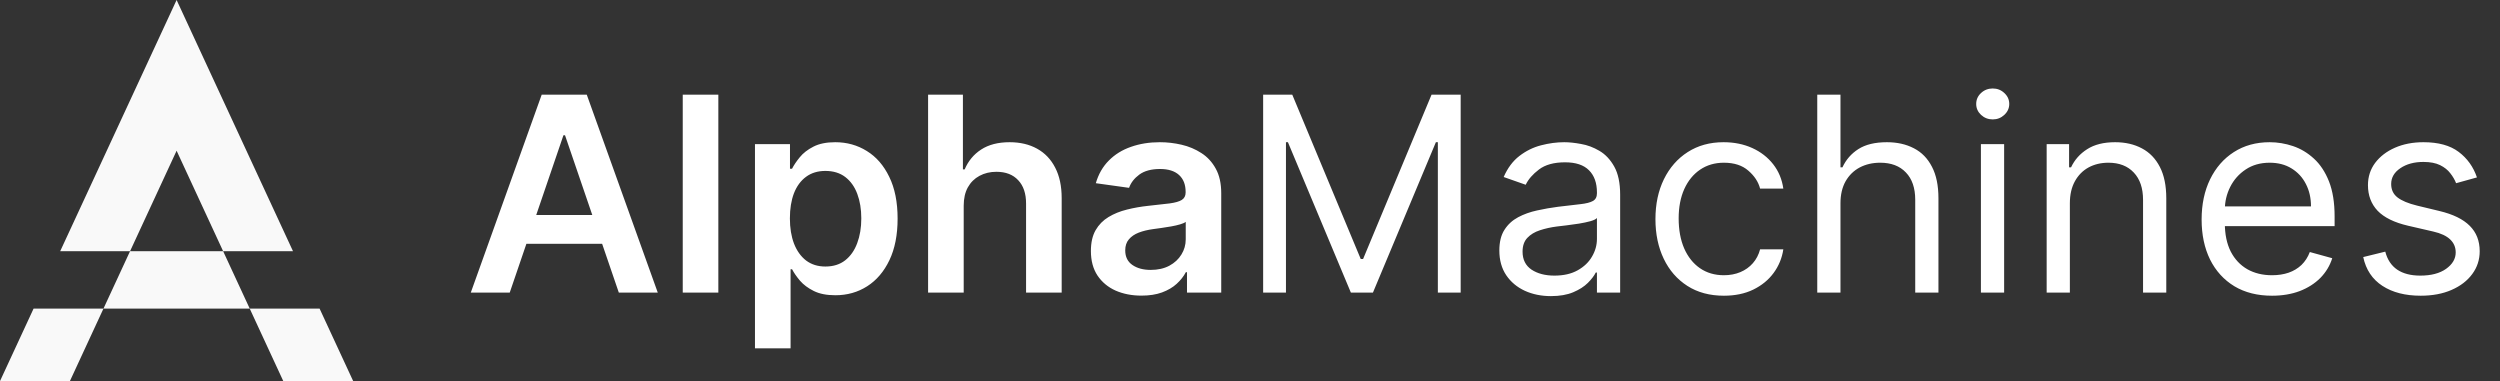 <svg width="164" height="25" viewBox="0 0 164 25" fill="none" xmlns="http://www.w3.org/2000/svg">
<rect x="0" y="0" width="164" height="25" fill="#333333" stroke="none"/>
<g clip-path="url(#clip0_200_286)">
<path d="M33.438 19.196H30.883L35.536 6.209H38.491L43.15 19.196H40.595L37.065 8.873H36.962L33.438 19.196ZM33.522 14.104H40.492V15.994H33.522V14.104ZM47.123 6.209V19.196H44.788V6.209H47.123ZM49.526 22.849V9.456H51.823V11.067H51.959C52.079 10.83 52.249 10.579 52.468 10.312C52.688 10.042 52.985 9.811 53.359 9.621C53.733 9.427 54.211 9.329 54.791 9.329C55.557 9.329 56.247 9.522 56.863 9.906C57.482 10.287 57.973 10.851 58.334 11.6C58.7 12.344 58.883 13.257 58.883 14.339C58.883 15.409 58.704 16.317 58.347 17.066C57.99 17.814 57.504 18.385 56.889 18.778C56.273 19.171 55.577 19.368 54.798 19.368C54.23 19.368 53.759 19.275 53.385 19.089C53.011 18.903 52.709 18.679 52.481 18.416C52.257 18.15 52.083 17.899 51.959 17.662H51.862V22.849H49.526ZM51.817 14.326C51.817 14.956 51.907 15.508 52.087 15.981C52.272 16.455 52.537 16.825 52.881 17.091C53.23 17.353 53.651 17.484 54.146 17.484C54.662 17.484 55.095 17.349 55.443 17.078C55.792 16.804 56.054 16.43 56.231 15.956C56.411 15.478 56.501 14.935 56.501 14.326C56.501 13.722 56.413 13.185 56.237 12.716C56.061 12.246 55.798 11.879 55.45 11.612C55.101 11.346 54.666 11.213 54.146 11.213C53.647 11.213 53.223 11.342 52.875 11.6C52.526 11.857 52.262 12.219 52.081 12.684C51.905 13.149 51.817 13.696 51.817 14.326ZM63.219 13.489V19.196H60.883V6.209H63.167V11.111H63.283C63.516 10.562 63.875 10.128 64.361 9.811C64.852 9.49 65.475 9.329 66.233 9.329C66.921 9.329 67.521 9.471 68.033 9.754C68.545 10.037 68.941 10.452 69.22 10.997C69.504 11.543 69.646 12.208 69.646 12.995V19.196H67.31V13.35C67.31 12.694 67.138 12.185 66.794 11.822C66.454 11.454 65.977 11.27 65.362 11.27C64.948 11.27 64.579 11.359 64.252 11.536C63.929 11.71 63.675 11.961 63.49 12.291C63.309 12.62 63.219 13.02 63.219 13.489ZM74.88 19.393C74.252 19.393 73.686 19.283 73.183 19.063C72.683 18.839 72.288 18.509 71.995 18.074C71.707 17.639 71.563 17.102 71.563 16.463C71.563 15.914 71.666 15.459 71.872 15.1C72.079 14.741 72.361 14.453 72.718 14.238C73.075 14.022 73.477 13.859 73.924 13.749C74.376 13.635 74.843 13.553 75.325 13.502C75.906 13.443 76.377 13.39 76.738 13.343C77.1 13.293 77.362 13.217 77.526 13.115C77.693 13.009 77.777 12.847 77.777 12.627V12.589C77.777 12.111 77.633 11.741 77.345 11.479C77.056 11.217 76.642 11.086 76.099 11.086C75.527 11.086 75.073 11.209 74.738 11.454C74.406 11.699 74.183 11.989 74.067 12.322L71.886 12.018C72.058 11.426 72.342 10.932 72.737 10.534C73.133 10.133 73.617 9.832 74.189 9.634C74.761 9.431 75.394 9.329 76.087 9.329C76.564 9.329 77.039 9.384 77.513 9.494C77.986 9.604 78.418 9.786 78.809 10.04C79.201 10.289 79.515 10.629 79.752 11.061C79.993 11.492 80.113 12.031 80.113 12.678V19.196H77.867V17.858H77.79C77.648 18.129 77.448 18.383 77.19 18.619C76.936 18.852 76.616 19.04 76.228 19.184C75.846 19.323 75.396 19.393 74.88 19.393ZM75.486 17.706C75.955 17.706 76.362 17.615 76.706 17.433C77.05 17.248 77.315 17.002 77.5 16.698C77.689 16.394 77.784 16.062 77.784 15.702V14.555C77.71 14.614 77.586 14.669 77.409 14.72C77.237 14.77 77.044 14.815 76.828 14.853C76.613 14.891 76.4 14.925 76.19 14.954C75.979 14.984 75.796 15.009 75.641 15.03C75.293 15.077 74.981 15.153 74.705 15.258C74.43 15.364 74.213 15.512 74.054 15.702C73.894 15.888 73.815 16.129 73.815 16.425C73.815 16.848 73.972 17.167 74.286 17.383C74.6 17.599 75 17.706 75.486 17.706ZM82.862 6.209H84.772L89.264 16.99H89.419L93.91 6.209H95.82V19.196H94.323V9.329H94.194L90.064 19.196H88.618L84.488 9.329H84.359V19.196H82.862V6.209ZM101.739 19.425C101.111 19.425 100.541 19.308 100.029 19.076C99.517 18.839 99.111 18.499 98.809 18.055C98.508 17.607 98.357 17.066 98.357 16.432C98.357 15.874 98.469 15.421 98.693 15.075C98.916 14.724 99.216 14.449 99.59 14.25C99.964 14.052 100.377 13.903 100.829 13.806C101.285 13.705 101.743 13.624 102.203 13.565C102.806 13.489 103.294 13.432 103.668 13.394C104.047 13.352 104.322 13.282 104.494 13.185C104.671 13.088 104.759 12.918 104.759 12.678V12.627C104.759 12.001 104.585 11.515 104.236 11.168C103.892 10.822 103.37 10.648 102.668 10.648C101.941 10.648 101.371 10.805 100.958 11.118C100.545 11.431 100.255 11.764 100.087 12.12L98.641 11.612C98.9 11.02 99.244 10.56 99.674 10.23C100.109 9.896 100.582 9.663 101.094 9.532C101.61 9.397 102.117 9.329 102.616 9.329C102.935 9.329 103.3 9.367 103.713 9.444C104.131 9.515 104.533 9.665 104.92 9.894C105.312 10.122 105.636 10.467 105.894 10.927C106.153 11.388 106.282 12.005 106.282 12.779V19.196H104.759V17.878H104.682C104.578 18.089 104.406 18.315 104.165 18.556C103.924 18.797 103.604 19.002 103.204 19.171C102.803 19.34 102.316 19.425 101.739 19.425ZM101.971 18.08C102.574 18.08 103.081 17.964 103.494 17.732C103.911 17.499 104.225 17.199 104.436 16.831C104.652 16.463 104.759 16.076 104.759 15.671V14.301C104.694 14.377 104.552 14.447 104.333 14.51C104.118 14.569 103.868 14.622 103.584 14.669C103.305 14.711 103.032 14.749 102.765 14.783C102.502 14.812 102.29 14.838 102.126 14.859C101.73 14.91 101.36 14.992 101.016 15.106C100.676 15.216 100.401 15.383 100.19 15.607C99.984 15.827 99.88 16.127 99.88 16.508C99.88 17.028 100.076 17.421 100.467 17.687C100.863 17.949 101.365 18.08 101.971 18.08ZM113.088 19.399C112.159 19.399 111.359 19.184 110.688 18.753C110.016 18.321 109.5 17.727 109.139 16.971C108.777 16.214 108.597 15.349 108.597 14.377C108.597 13.388 108.782 12.515 109.152 11.758C109.526 10.997 110.047 10.403 110.714 9.976C111.385 9.545 112.167 9.329 113.062 9.329C113.759 9.329 114.387 9.456 114.947 9.71C115.506 9.963 115.964 10.319 116.321 10.775C116.678 11.232 116.9 11.764 116.986 12.373H115.463C115.347 11.929 115.088 11.536 114.689 11.194C114.293 10.847 113.759 10.674 113.088 10.674C112.494 10.674 111.974 10.826 111.526 11.13C111.083 11.431 110.737 11.855 110.487 12.405C110.243 12.95 110.12 13.591 110.12 14.326C110.12 15.079 110.24 15.734 110.481 16.292C110.726 16.85 111.071 17.284 111.514 17.592C111.961 17.901 112.486 18.055 113.088 18.055C113.484 18.055 113.843 17.987 114.166 17.852C114.488 17.717 114.762 17.522 114.985 17.269C115.209 17.015 115.368 16.711 115.463 16.356H116.986C116.9 16.93 116.687 17.448 116.347 17.909C116.011 18.366 115.566 18.729 115.011 19C114.461 19.266 113.82 19.399 113.088 19.399ZM120.735 13.337V19.196H119.212V6.209H120.735V10.978H120.864C121.097 10.475 121.445 10.075 121.909 9.78C122.379 9.479 123.002 9.329 123.781 9.329C124.456 9.329 125.048 9.463 125.555 9.729C126.063 9.991 126.457 10.395 126.736 10.94C127.02 11.481 127.162 12.17 127.162 13.007V19.196H125.639V13.109C125.639 12.335 125.435 11.737 125.026 11.314C124.622 10.887 124.06 10.674 123.342 10.674C122.843 10.674 122.396 10.777 122 10.984C121.608 11.192 121.299 11.494 121.071 11.891C120.847 12.289 120.735 12.771 120.735 13.337ZM129.948 19.196V9.456H131.471V19.196H129.948ZM130.723 7.833C130.426 7.833 130.17 7.733 129.955 7.535C129.744 7.336 129.639 7.097 129.639 6.818C129.639 6.539 129.744 6.3 129.955 6.102C130.17 5.903 130.426 5.804 130.723 5.804C131.02 5.804 131.273 5.903 131.484 6.102C131.699 6.3 131.807 6.539 131.807 6.818C131.807 7.097 131.699 7.336 131.484 7.535C131.273 7.733 131.02 7.833 130.723 7.833ZM135.783 13.337V19.196H134.261V9.456H135.732V10.978H135.861C136.093 10.483 136.446 10.086 136.919 9.786C137.392 9.482 138.003 9.329 138.752 9.329C139.423 9.329 140.01 9.465 140.513 9.735C141.017 10.002 141.408 10.407 141.688 10.953C141.968 11.494 142.108 12.179 142.108 13.007V19.196H140.584V13.109C140.584 12.344 140.382 11.748 139.978 11.321C139.574 10.889 139.018 10.674 138.313 10.674C137.827 10.674 137.392 10.777 137.01 10.984C136.631 11.192 136.332 11.494 136.113 11.891C135.893 12.289 135.783 12.771 135.783 13.337ZM149.046 19.399C148.091 19.399 147.267 19.192 146.575 18.778C145.886 18.359 145.355 17.776 144.981 17.028C144.611 16.275 144.426 15.4 144.426 14.402C144.426 13.405 144.611 12.525 144.981 11.764C145.355 10.999 145.875 10.403 146.542 9.976C147.213 9.545 147.996 9.329 148.891 9.329C149.408 9.329 149.917 9.414 150.421 9.583C150.924 9.752 151.382 10.027 151.795 10.407C152.208 10.784 152.537 11.283 152.783 11.904C153.027 12.525 153.15 13.291 153.15 14.2V14.834H145.51V13.54H151.601C151.601 12.99 151.49 12.5 151.266 12.069C151.047 11.638 150.732 11.297 150.324 11.048C149.919 10.798 149.442 10.674 148.891 10.674C148.285 10.674 147.76 10.822 147.317 11.118C146.878 11.409 146.54 11.79 146.303 12.259C146.067 12.728 145.949 13.231 145.949 13.768V14.631C145.949 15.366 146.078 15.99 146.336 16.501C146.598 17.009 146.962 17.395 147.426 17.662C147.891 17.924 148.431 18.055 149.046 18.055C149.446 18.055 149.807 18 150.13 17.89C150.457 17.776 150.739 17.607 150.975 17.383C151.212 17.154 151.395 16.871 151.524 16.533L152.995 16.939C152.84 17.429 152.58 17.861 152.215 18.233C151.849 18.6 151.397 18.888 150.86 19.095C150.322 19.298 149.717 19.399 149.046 19.399ZM162.488 11.638L161.12 12.018C161.033 11.794 160.907 11.576 160.739 11.365C160.576 11.149 160.352 10.972 160.068 10.832C159.784 10.693 159.42 10.623 158.977 10.623C158.371 10.623 157.865 10.76 157.461 11.035C157.061 11.306 156.861 11.65 156.861 12.069C156.861 12.441 156.998 12.735 157.274 12.95C157.549 13.166 157.979 13.345 158.564 13.489L160.035 13.844C160.922 14.056 161.582 14.379 162.017 14.815C162.451 15.246 162.668 15.802 162.668 16.482C162.668 17.04 162.505 17.539 162.178 17.979C161.855 18.419 161.404 18.765 160.823 19.019C160.242 19.273 159.567 19.399 158.797 19.399C157.786 19.399 156.949 19.184 156.287 18.753C155.624 18.321 155.204 17.691 155.028 16.863L156.474 16.508C156.611 17.032 156.871 17.425 157.254 17.687C157.642 17.949 158.147 18.08 158.771 18.08C159.481 18.08 160.044 17.932 160.462 17.637C160.883 17.336 161.094 16.977 161.094 16.558C161.094 16.22 160.973 15.937 160.733 15.709C160.491 15.476 160.122 15.303 159.622 15.189L157.971 14.808C157.063 14.597 156.396 14.269 155.97 13.825C155.549 13.377 155.338 12.817 155.338 12.145C155.338 11.595 155.495 11.109 155.809 10.686C156.127 10.264 156.56 9.932 157.106 9.691C157.657 9.45 158.28 9.329 158.977 9.329C159.958 9.329 160.728 9.541 161.287 9.963C161.851 10.386 162.251 10.944 162.488 11.638Z" fill="white"/>
<path d="M4.585 25H0L2.203 20.245H6.787L4.585 25ZM23.169 25H18.584L16.382 20.245H20.965L23.169 25ZM16.382 20.245H6.787L8.532 16.478H14.637L16.382 20.245ZM19.22 16.478H14.637L11.585 9.887L8.532 16.478H3.949L11.585 0L19.22 16.478Z" fill="white" fill-opacity="0.97"/>
</g>
<defs>
<clipPath id="clip0_200_286">
<rect width="164" height="25" fill="white"/>
</clipPath>
</defs>
</svg>
